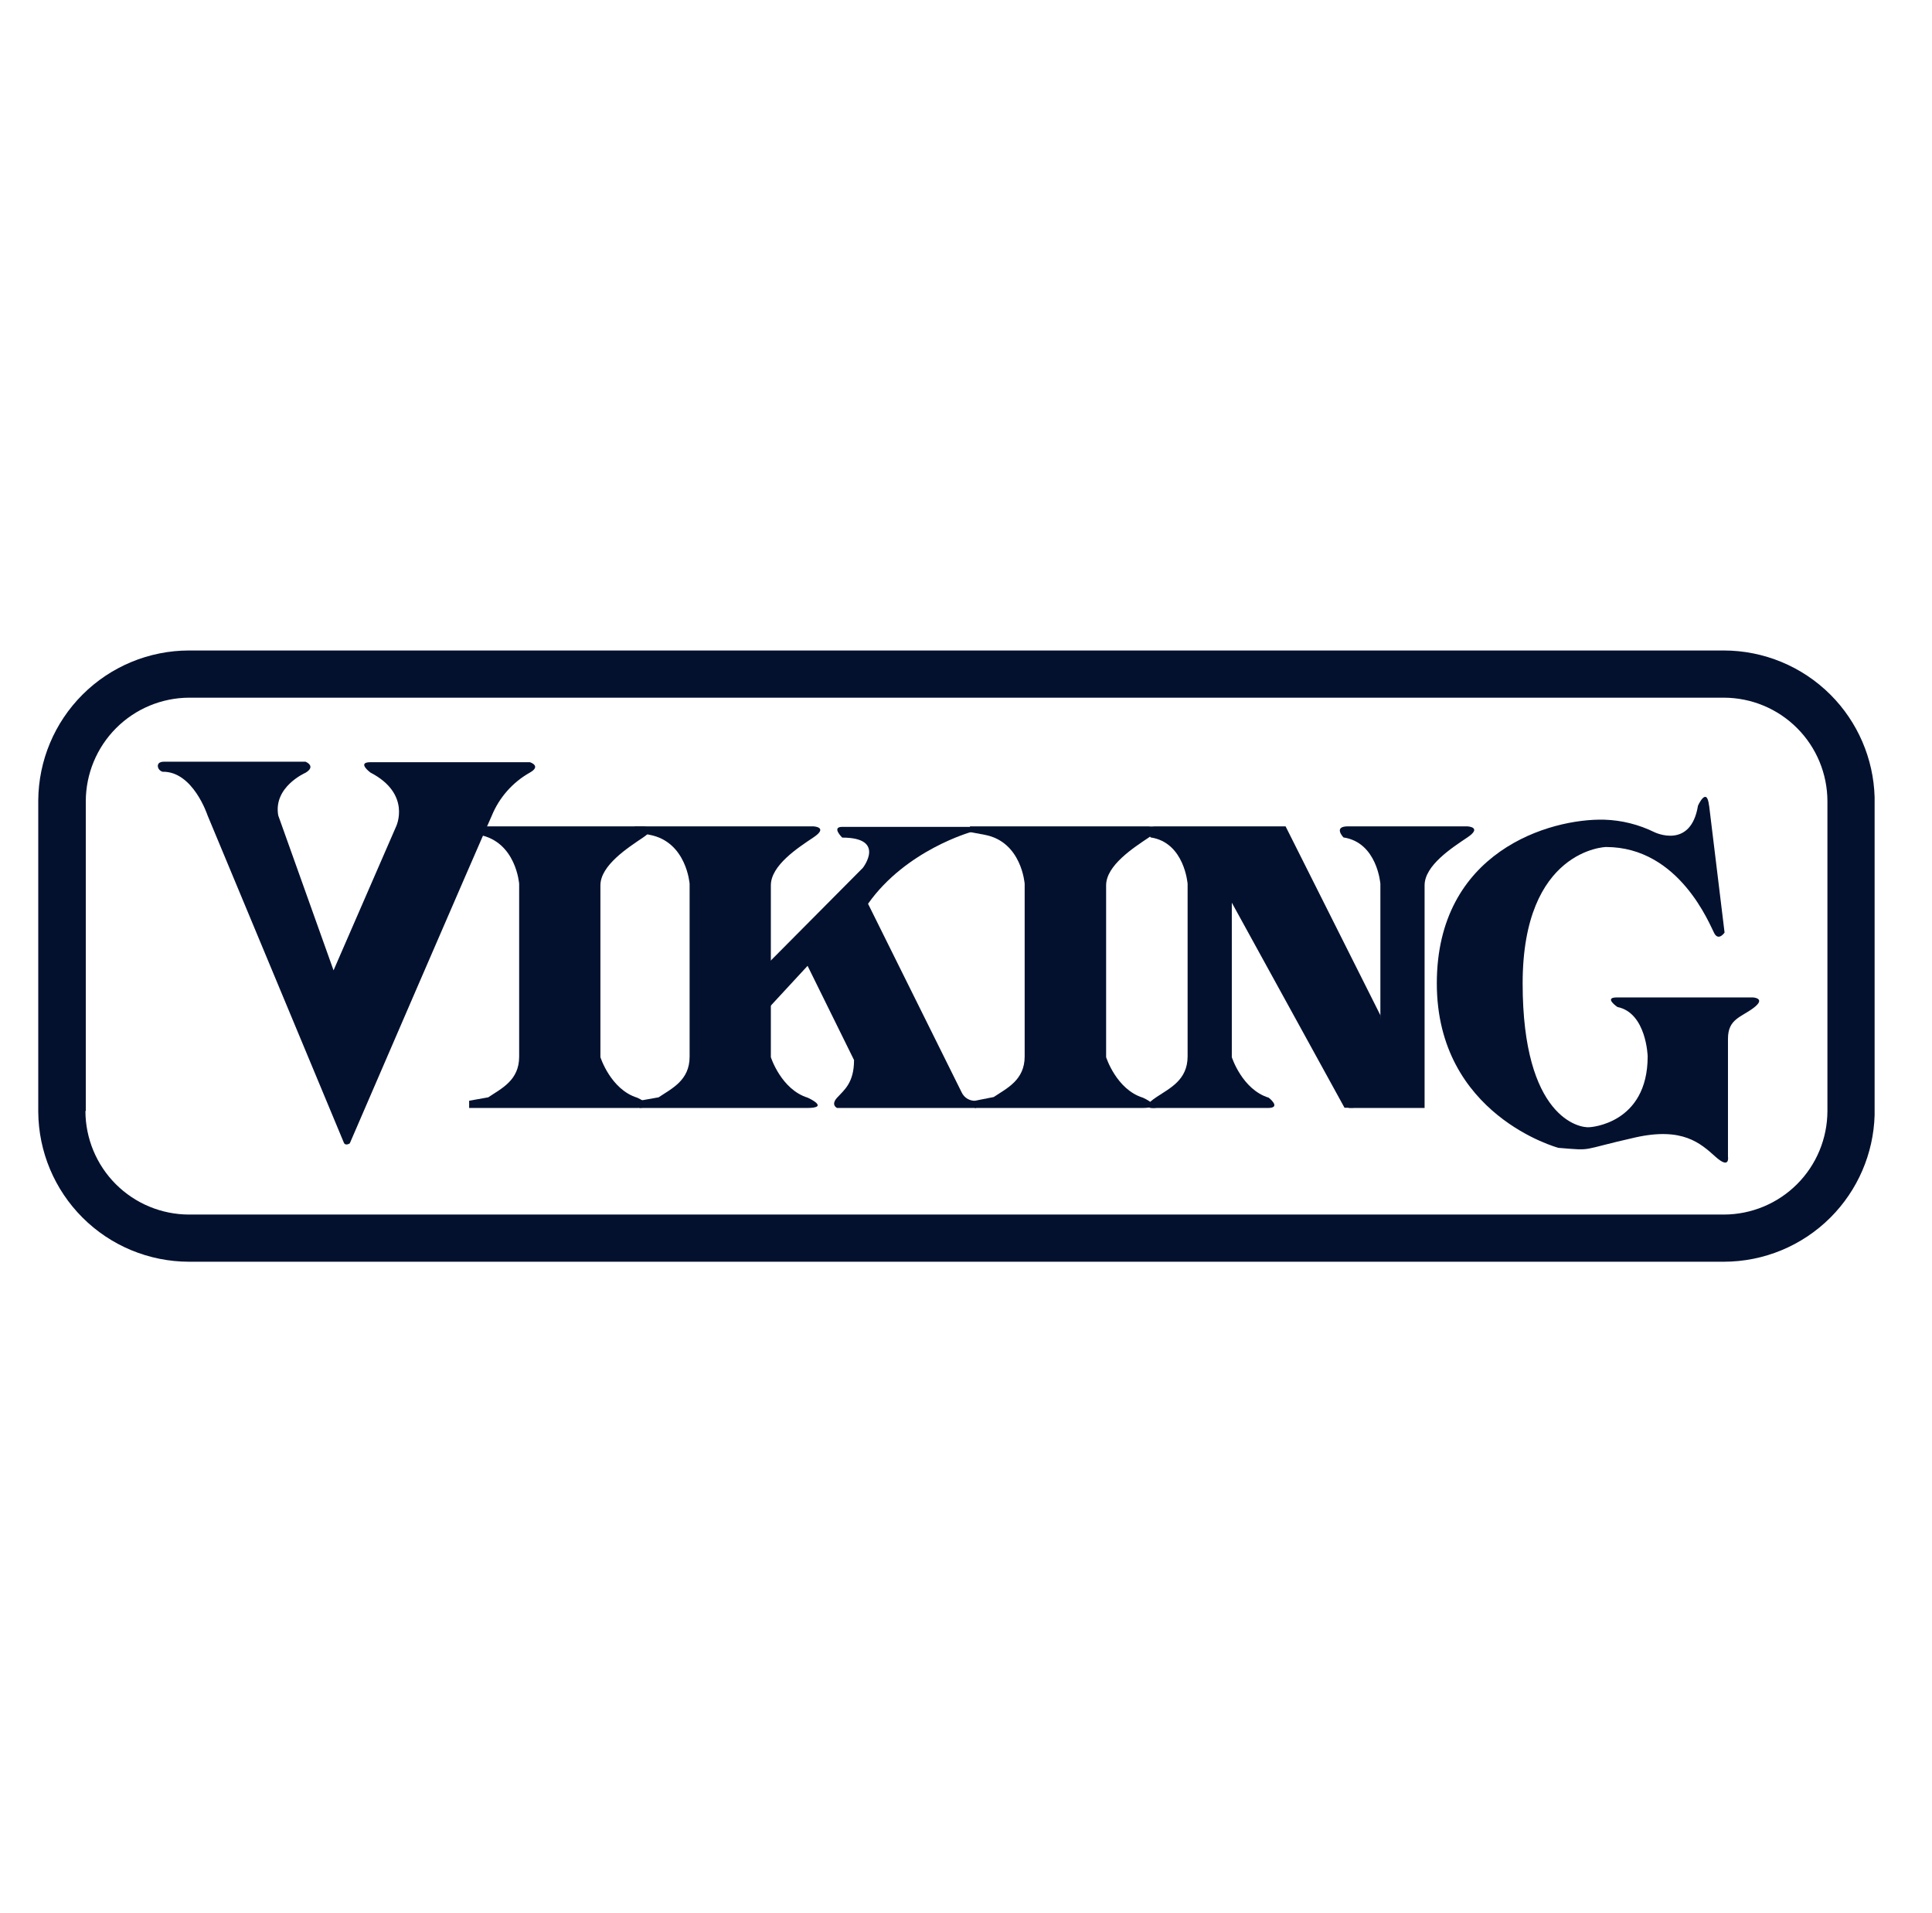 <?xml version="1.0" encoding="UTF-8"?> <svg xmlns="http://www.w3.org/2000/svg" width="101" height="100" viewBox="0 0 101 100" fill="none"><path d="M4.485 58.068V41.881C4.487 40.449 5.056 39.076 6.067 38.061C7.078 37.047 8.449 36.474 9.881 36.467H90.118C91.554 36.469 92.93 37.039 93.945 38.055C94.96 39.07 95.531 40.446 95.533 41.881V58.068C95.531 59.504 94.96 60.88 93.945 61.895C92.93 62.91 91.554 63.481 90.118 63.483H9.881C8.446 63.481 7.07 62.91 6.054 61.895C5.04 60.88 4.468 59.504 4.466 58.068H4.485ZM98 58.29V41.659C97.941 39.65 97.116 37.735 95.691 36.31C94.213 34.833 92.209 34.002 90.118 34H9.881C7.791 34.002 5.788 34.833 4.311 36.31C2.847 37.774 2.017 39.754 2 41.823V58.127C2.017 60.195 2.847 62.175 4.311 63.639C5.788 65.117 7.791 65.947 9.881 65.949H90.118C92.209 65.947 94.213 65.117 95.691 63.639C97.116 62.214 97.941 60.3 98 58.29Z" fill="#03112F"></path><path d="M8.298 40.191C8.207 40.04 8.219 39.812 8.575 39.812H15.971C15.971 39.812 16.55 40.044 15.971 40.392C15.971 40.392 14.277 41.124 14.546 42.624L17.437 50.718L20.711 43.192C20.711 43.192 21.522 41.498 19.366 40.381C19.366 40.381 18.631 39.839 19.366 39.839H27.702C27.702 39.839 28.32 40.032 27.702 40.381C26.797 40.89 26.091 41.691 25.701 42.654C25.106 43.961 18.286 59.762 18.286 59.762C18.286 59.762 18.055 59.917 17.975 59.724L10.848 42.613C10.848 42.613 10.09 40.302 8.495 40.339C8.415 40.313 8.345 40.261 8.298 40.191Z" fill="#03112F"></path><path d="M74.474 57.913H70.541C70.541 57.913 69.847 57.799 70.541 57.337C71.234 56.874 72.163 56.45 72.163 55.215V46.197C72.163 46.197 72.003 44.038 70.234 43.772C70.234 43.772 69.677 43.192 70.465 43.192H76.71C76.71 43.192 77.517 43.23 76.71 43.772C75.902 44.314 74.474 45.234 74.474 46.277V55.257V57.913Z" fill="#03112F"></path><path d="M64.396 47.182V55.257C64.396 55.257 64.938 56.95 66.325 57.375C66.325 57.375 67.018 57.913 66.282 57.913H60.467C60.467 57.913 59.406 58.041 60.467 57.337C61.16 56.874 62.085 56.45 62.085 55.215V46.197C62.085 46.197 61.925 44.037 60.156 43.772C60.156 43.772 59.599 43.192 60.387 43.192H67.207L72.179 53.097L72.41 56.128L70.75 57.901H70.288L64.396 47.182Z" fill="#03112F"></path><path d="M50.713 43.192H60.061C60.061 43.192 60.872 43.23 60.061 43.772C59.25 44.314 57.825 45.235 57.825 46.277V55.257C57.825 55.257 58.363 56.95 59.75 57.375C59.75 57.375 60.948 57.913 59.712 57.913H50.968V57.534L51.948 57.341C52.642 56.878 53.567 56.454 53.567 55.219V46.197C53.567 46.197 53.415 44.003 51.486 43.636L50.656 43.48L50.713 43.192Z" fill="#03112F"></path><path d="M50.793 43.48C50.793 43.48 47.364 44.423 45.379 47.239L50.27 57.091C50.335 57.234 50.443 57.354 50.578 57.433C50.714 57.513 50.871 57.548 51.028 57.534V57.913H43.761C43.761 57.913 43.412 57.761 43.761 57.375C44.109 56.989 44.647 56.617 44.647 55.408L42.218 50.483L40.096 52.779L40.059 50.444L45.109 45.36C45.109 45.36 46.341 43.78 44.029 43.78C44.029 43.78 43.449 43.219 44.029 43.219H50.793V43.48Z" fill="#03112F"></path><path d="M89.349 42.112L90.156 48.743C90.156 48.743 89.849 49.206 89.618 48.781C89.387 48.357 87.807 44.272 83.953 44.272C83.953 44.272 79.6 44.386 79.6 51.399C79.6 58.413 82.567 58.978 83.105 58.917C83.105 58.917 86.136 58.762 86.136 55.215C86.136 55.215 86.075 52.942 84.556 52.635C84.556 52.635 83.821 52.135 84.514 52.135H91.645C91.645 52.135 92.338 52.172 91.683 52.673C91.028 53.173 90.334 53.252 90.334 54.291V60.459C90.334 60.459 90.452 61.153 89.679 60.459C88.905 59.766 87.97 58.894 85.48 59.455C82.49 60.129 83.359 60.148 81.472 59.997C81.472 59.997 75.113 58.299 75.113 51.399C75.113 44.5 81.025 42.768 83.874 42.844C84.783 42.873 85.675 43.097 86.492 43.499C86.492 43.499 88.387 44.424 88.766 42.112C88.766 42.112 89.228 41.074 89.345 42.112H89.349Z" fill="#03112F"></path><path d="M24.276 43.192H33.623C33.623 43.192 34.431 43.23 33.623 43.772C32.817 44.314 31.388 45.235 31.388 46.277V55.257C31.388 55.257 31.926 56.95 33.313 57.375C33.313 57.375 34.511 57.913 33.275 57.913H24.526V57.534L25.523 57.356C26.215 56.893 27.14 56.469 27.14 55.234V46.197C27.14 46.197 26.985 44.003 25.06 43.636L24.23 43.48L24.276 43.192Z" fill="#03112F"></path><path d="M33.178 43.192H42.522C42.522 43.192 43.333 43.23 42.522 43.772C41.711 44.314 40.298 45.231 40.298 46.277V55.257C40.298 55.257 40.84 56.95 42.227 57.375C42.227 57.375 43.42 57.913 42.189 57.913H33.428V57.534L34.429 57.356C35.123 56.893 36.051 56.469 36.051 55.234V46.197C36.051 46.197 35.895 44.003 33.967 43.636L33.141 43.48L33.178 43.192Z" fill="#03112F"></path></svg> 